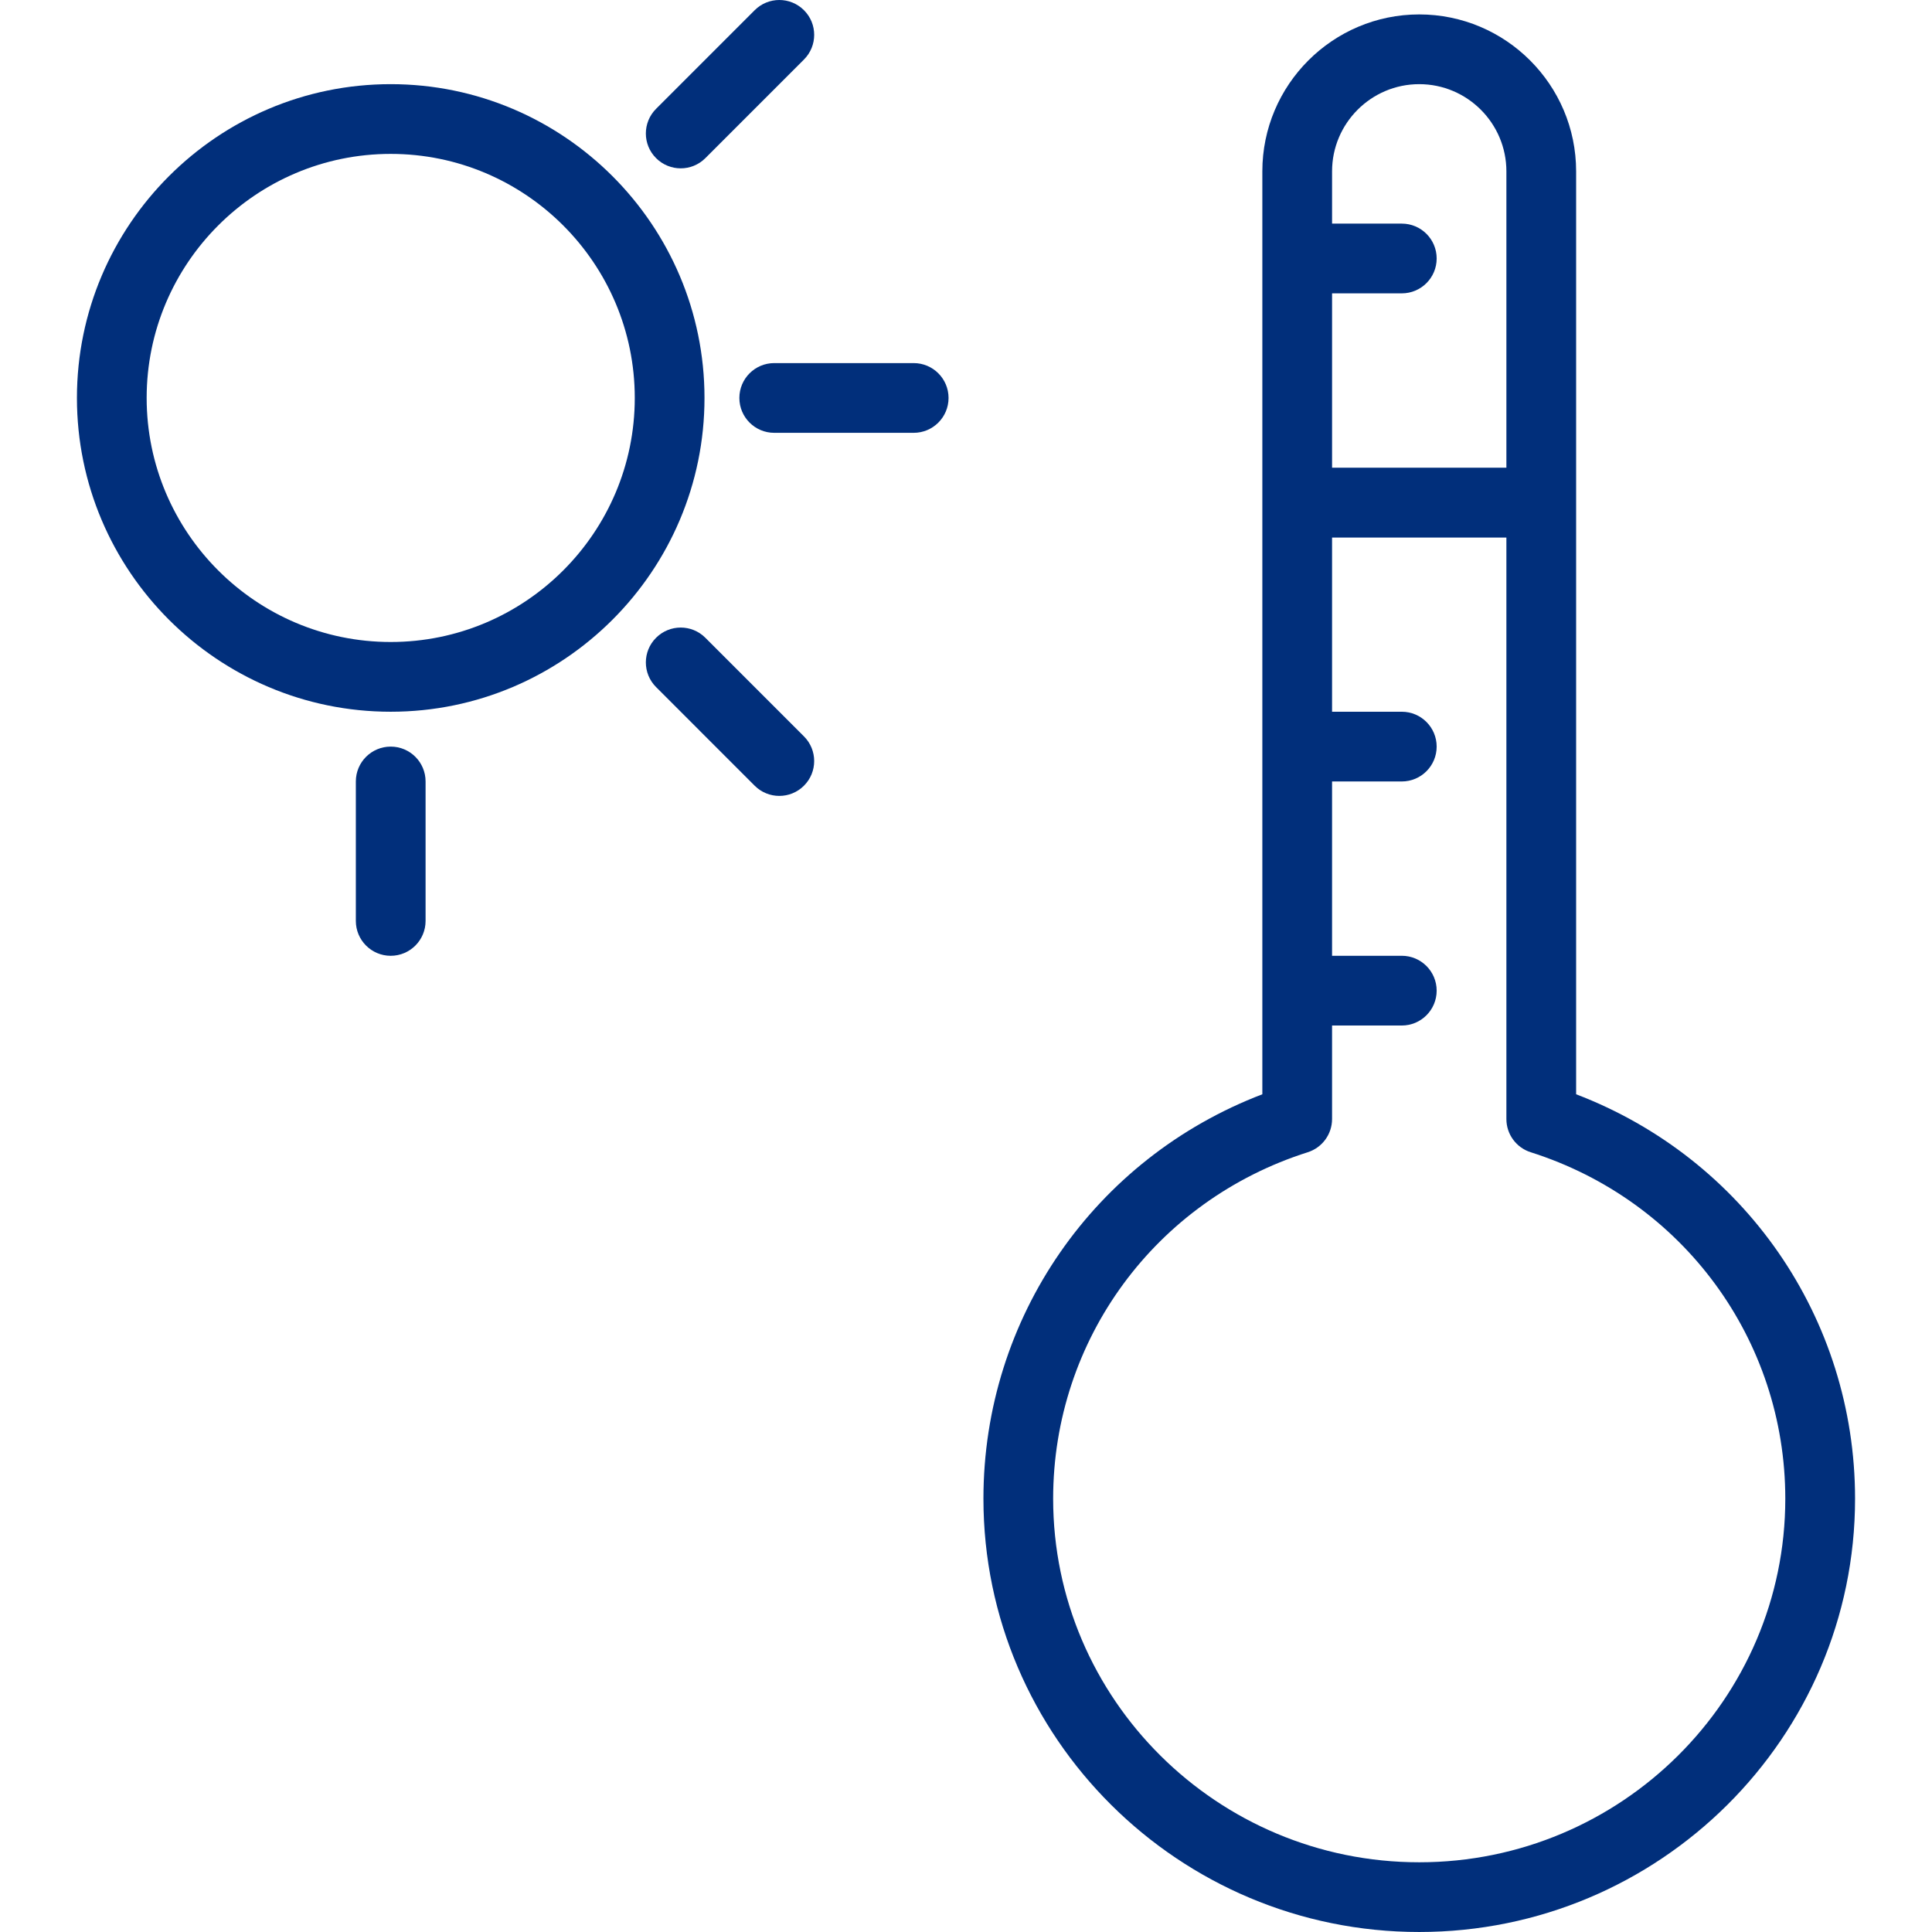 <?xml version="1.0" encoding="UTF-8"?> <svg xmlns="http://www.w3.org/2000/svg" width="300" height="300" viewBox="0 0 300 300" fill="none"><path d="M244.74 169.918V83.449V78.062V26.608C244.74 13.172 233.812 2.24 220.378 2.24C206.945 2.24 196.016 13.172 196.016 26.608V78.061V83.447V169.918C169.951 179.878 152.707 204.635 152.707 232.713C152.707 269.813 183.064 299.999 220.38 299.999C257.696 299.999 288.053 269.813 288.053 232.713C288.05 204.635 270.804 179.879 244.74 169.918ZM206.843 45.552H217.671C220.661 45.552 223.085 43.127 223.085 40.137C223.085 37.148 220.661 34.723 217.671 34.723H206.843V26.607C206.843 19.143 212.915 13.068 220.377 13.068C227.839 13.068 233.912 19.143 233.912 26.608V72.621H206.843V45.552ZM220.377 289.174C189.032 289.174 163.532 263.847 163.532 232.715C163.532 208.04 179.419 186.422 203.064 178.92C205.314 178.206 206.842 176.12 206.842 173.759V159.242H217.67C220.659 159.242 223.084 156.817 223.084 153.828C223.084 150.838 220.659 148.413 217.67 148.413H206.842V121.346H217.67C220.659 121.346 223.084 118.921 223.084 115.932C223.084 112.942 220.659 110.518 217.67 110.518H206.842V83.475H233.911V173.759C233.911 176.12 235.438 178.206 237.688 178.92C261.333 186.422 277.22 208.04 277.22 232.715C277.222 263.847 251.721 289.174 220.377 289.174Z" fill="#012F7B"></path><path d="M60.67 13.068C33.804 13.068 11.946 34.928 11.946 61.794C11.946 88.659 33.804 110.518 60.67 110.518C87.535 110.518 109.394 88.659 109.394 61.794C109.394 34.928 87.535 13.068 60.67 13.068ZM60.67 99.689C39.772 99.689 22.773 82.69 22.773 61.792C22.773 40.895 39.772 23.897 60.67 23.897C81.567 23.897 98.567 40.897 98.567 61.794C98.567 82.691 81.567 99.689 60.67 99.689Z" fill="#012F7B"></path><path d="M141.877 56.381H120.222C117.232 56.381 114.808 58.806 114.808 61.795C114.808 64.784 117.232 67.209 120.222 67.209H141.877C144.866 67.209 147.291 64.784 147.291 61.795C147.291 58.806 144.866 56.381 141.877 56.381Z" fill="#012F7B"></path><path d="M60.669 115.932C57.68 115.932 55.255 118.356 55.255 121.346V143.001C55.255 145.99 57.68 148.415 60.669 148.415C63.659 148.415 66.084 145.99 66.084 143.001V121.346C66.084 118.355 63.659 115.932 60.669 115.932Z" fill="#012F7B"></path><path d="M109.529 99.034C107.414 96.918 103.989 96.918 101.874 99.034C99.759 101.145 99.759 104.574 101.874 106.689L117.184 122.002C118.241 123.058 119.627 123.588 121.011 123.588C122.396 123.588 123.782 123.06 124.839 122.002C126.954 119.89 126.954 116.462 124.839 114.347L109.529 99.034Z" fill="#012F7B"></path><path d="M105.701 26.141C107.086 26.141 108.472 25.613 109.529 24.554L124.84 9.241C126.955 7.126 126.955 3.698 124.84 1.586C122.726 -0.529 119.3 -0.529 117.185 1.586L101.874 16.899C99.759 19.014 99.759 22.442 101.874 24.554C102.932 25.613 104.317 26.141 105.701 26.141Z" fill="#012F7B"></path></svg> 